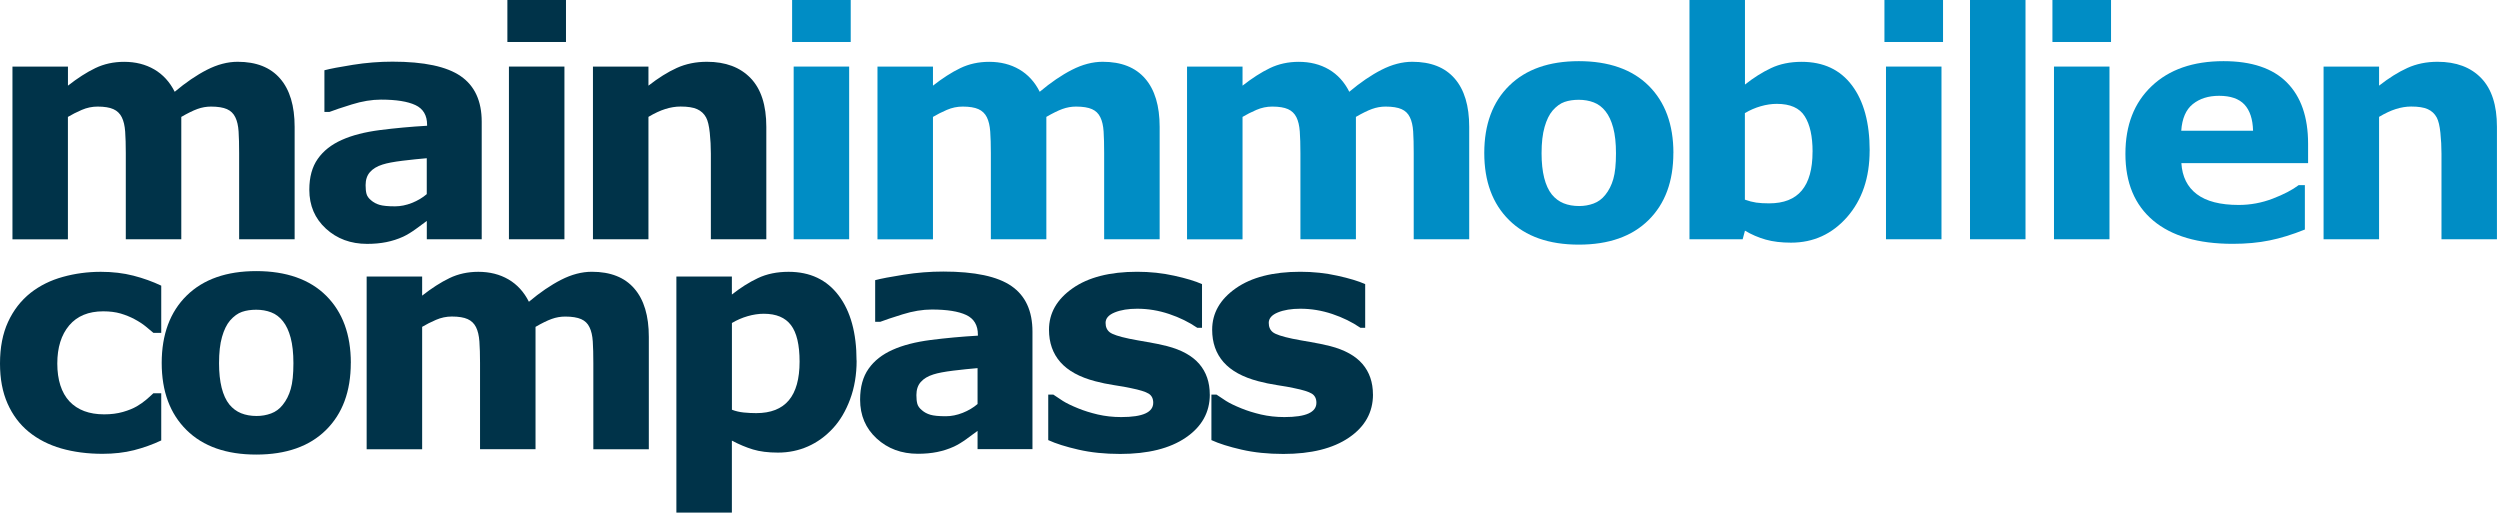 <svg width="596" height="123" viewBox="0 0 596 123" fill="none" xmlns="http://www.w3.org/2000/svg">
<path d="M43.22 27.86V57.04H29.99V36.48C29.99 34.48 29.94 32.77 29.84 31.37C29.74 29.96 29.47 28.82 29.03 27.94C28.59 27.06 27.92 26.42 27.03 26.02C26.14 25.62 24.89 25.41 23.27 25.41C21.97 25.41 20.72 25.67 19.49 26.2C18.27 26.73 17.17 27.28 16.19 27.87V57.05H2.97V15.87H16.2V20.42C18.47 18.64 20.64 17.24 22.72 16.24C24.79 15.24 27.09 14.74 29.6 14.74C32.31 14.74 34.7 15.34 36.78 16.55C38.85 17.76 40.48 19.54 41.65 21.88C44.29 19.66 46.85 17.91 49.34 16.64C51.83 15.37 54.27 14.73 56.66 14.73C61.1 14.73 64.47 16.06 66.78 18.73C69.09 21.39 70.24 25.23 70.24 30.24V57.04H57.01V36.48C57.01 34.45 56.97 32.74 56.88 31.35C56.79 29.96 56.53 28.82 56.09 27.94C55.67 27.06 55.01 26.42 54.11 26.02C53.21 25.62 51.93 25.41 50.3 25.41C49.2 25.41 48.12 25.6 47.07 25.98C46.02 26.36 44.74 26.99 43.22 27.87V27.86Z" fill="#003349"/>
<path d="M101.74 52.68C101.03 53.22 100.15 53.87 99.1 54.62C98.05 55.38 97.06 55.98 96.13 56.42C94.83 57.01 93.49 57.44 92.1 57.72C90.71 58 89.18 58.14 87.52 58.14C83.61 58.14 80.34 56.93 77.7 54.51C75.06 52.09 73.74 49 73.74 45.24C73.74 42.23 74.41 39.78 75.76 37.87C77.1 35.96 79.01 34.46 81.48 33.36C83.92 32.26 86.95 31.48 90.57 31.01C94.19 30.55 97.94 30.2 101.82 29.98V29.76C101.82 27.49 100.89 25.92 99.03 25.05C97.17 24.18 94.44 23.75 90.82 23.75C88.65 23.75 86.32 24.13 83.86 24.9C81.39 25.67 79.62 26.26 78.55 26.68H77.34V16.75C78.73 16.38 81 15.95 84.14 15.45C87.28 14.95 90.43 14.7 93.58 14.7C101.08 14.7 106.5 15.85 109.84 18.16C113.18 20.47 114.84 24.09 114.84 29.03V57.04H101.75V52.68H101.74ZM101.74 46.27V37.72C99.96 37.87 98.03 38.07 95.95 38.32C93.87 38.58 92.3 38.87 91.22 39.22C89.9 39.63 88.89 40.24 88.2 41.03C87.5 41.82 87.16 42.86 87.16 44.15C87.16 45 87.23 45.7 87.38 46.23C87.53 46.77 87.89 47.28 88.48 47.76C89.04 48.25 89.71 48.61 90.5 48.84C91.28 49.07 92.5 49.19 94.17 49.19C95.49 49.19 96.83 48.92 98.18 48.39C99.54 47.85 100.73 47.15 101.75 46.27H101.74Z" fill="#003349"/>
<path d="M134.93 10.01H120.96V0H134.93V10.01ZM134.56 57.04H121.33V15.87H134.56V57.04Z" fill="#003349"/>
<path d="M182.7 57.04H169.47V36.62C169.47 34.96 169.38 33.3 169.21 31.65C169.04 30 168.75 28.78 168.33 28C167.84 27.1 167.13 26.44 166.19 26.02C165.25 25.6 163.94 25.4 162.25 25.4C161.05 25.4 159.84 25.6 158.6 25.99C157.37 26.38 156.03 27 154.59 27.86V57.04H141.36V15.87H154.59V20.42C156.93 18.59 159.18 17.18 161.34 16.2C163.5 15.22 165.9 14.73 168.53 14.73C172.97 14.73 176.44 16.03 178.94 18.62C181.44 21.21 182.69 25.08 182.69 30.24V57.04H182.7Z" fill="#003349"/>
<path d="M202.81 10.01H188.84V0H202.81V10.01ZM202.44 57.04H189.21V15.87H202.44V57.04Z" fill="#008DC5"/>
<path d="M249.45 27.86V57.04H236.22V36.48C236.22 34.48 236.17 32.77 236.07 31.37C235.97 29.97 235.7 28.82 235.26 27.94C234.82 27.06 234.15 26.42 233.26 26.02C232.37 25.62 231.12 25.41 229.5 25.41C228.2 25.41 226.95 25.67 225.72 26.2C224.5 26.73 223.4 27.28 222.42 27.87V57.05H209.19V15.87H222.42V20.42C224.69 18.64 226.86 17.24 228.94 16.24C231.02 15.24 233.31 14.74 235.82 14.74C238.53 14.74 240.92 15.34 243 16.55C245.07 17.76 246.7 19.54 247.87 21.88C250.51 19.66 253.07 17.91 255.56 16.64C258.05 15.37 260.49 14.73 262.88 14.73C267.32 14.73 270.69 16.06 273 18.73C275.31 21.39 276.46 25.23 276.46 30.24V57.04H263.23V36.48C263.23 34.45 263.19 32.74 263.1 31.35C263.01 29.96 262.75 28.82 262.31 27.94C261.89 27.06 261.23 26.42 260.33 26.02C259.43 25.62 258.16 25.41 256.52 25.41C255.42 25.41 254.35 25.6 253.29 25.98C252.24 26.36 250.96 26.99 249.44 27.87L249.45 27.86Z" fill="#008DC5"/>
<path d="M323.25 27.86V57.04H310.02V36.48C310.02 34.48 309.97 32.77 309.87 31.37C309.77 29.96 309.5 28.82 309.06 27.94C308.62 27.06 307.95 26.42 307.06 26.02C306.17 25.62 304.92 25.41 303.3 25.41C302 25.41 300.75 25.67 299.52 26.2C298.3 26.73 297.2 27.28 296.22 27.87V57.05H282.99V15.87H296.22V20.42C298.49 18.64 300.66 17.24 302.74 16.24C304.82 15.24 307.11 14.74 309.62 14.74C312.33 14.74 314.72 15.34 316.8 16.55C318.87 17.76 320.5 19.54 321.67 21.88C324.31 19.66 326.87 17.91 329.36 16.64C331.85 15.37 334.29 14.73 336.68 14.73C341.12 14.73 344.49 16.06 346.8 18.73C349.11 21.39 350.26 25.23 350.26 30.24V57.04H337.03V36.48C337.03 34.45 336.99 32.74 336.9 31.35C336.81 29.96 336.55 28.82 336.11 27.94C335.69 27.06 335.03 26.42 334.13 26.02C333.23 25.62 331.96 25.41 330.32 25.41C329.22 25.41 328.15 25.6 327.09 25.98C326.04 26.36 324.76 26.99 323.24 27.87L323.25 27.86Z" fill="#008DC5"/>
<path d="M398.93 36.47C398.93 43.24 396.96 48.57 393.01 52.47C389.06 56.37 383.52 58.32 376.39 58.32C369.26 58.32 363.71 56.37 359.77 52.47C355.82 48.57 353.85 43.24 353.85 36.47C353.85 29.7 355.83 24.3 359.81 20.41C363.78 16.52 369.31 14.58 376.4 14.58C383.49 14.58 389.14 16.54 393.06 20.45C396.98 24.36 398.94 29.7 398.94 36.47H398.93ZM382.69 46.48C383.54 45.43 384.19 44.16 384.61 42.69C385.04 41.21 385.25 39.17 385.25 36.55C385.25 34.13 385.03 32.1 384.59 30.46C384.15 28.82 383.54 27.52 382.76 26.54C381.98 25.54 381.04 24.83 379.94 24.41C378.84 23.99 377.65 23.79 376.38 23.79C375.11 23.79 373.98 23.96 372.99 24.3C372 24.64 371.05 25.33 370.15 26.35C369.34 27.3 368.7 28.61 368.23 30.27C367.75 31.93 367.51 34.02 367.51 36.54C367.51 38.79 367.72 40.74 368.13 42.39C368.55 44.04 369.16 45.37 369.96 46.37C370.74 47.32 371.68 48.02 372.76 48.46C373.85 48.9 375.09 49.12 376.48 49.12C377.68 49.12 378.82 48.92 379.91 48.52C381 48.12 381.92 47.44 382.68 46.49L382.69 46.48Z" fill="#008DC5"/>
<path d="M445.72 35.89C445.72 42.37 443.93 47.64 440.36 51.73C436.78 55.81 432.32 57.85 426.98 57.85C424.68 57.85 422.67 57.61 420.94 57.12C419.21 56.63 417.56 55.92 416 54.99L415.45 57.04H402.77V0H416V20.16C418.03 18.55 420.09 17.24 422.21 16.24C424.32 15.24 426.76 14.74 429.51 14.74C434.71 14.74 438.71 16.62 441.52 20.37C444.33 24.12 445.73 29.3 445.73 35.89H445.72ZM432.12 36.17C432.12 32.51 431.5 29.69 430.25 27.72C429.01 25.74 426.79 24.76 423.59 24.76C422.35 24.76 421.07 24.95 419.75 25.33C418.43 25.71 417.18 26.25 415.98 26.96V47.6C416.93 47.94 417.83 48.17 418.69 48.3C419.54 48.42 420.57 48.48 421.76 48.48C425.25 48.48 427.84 47.46 429.55 45.41C431.26 43.36 432.11 40.29 432.11 36.19L432.12 36.17Z" fill="#008DC5"/>
<path d="M463.22 10.01H449.25V0H463.22V10.01ZM462.85 57.04H449.62V15.87H462.85V57.04Z" fill="#008DC5"/>
<path d="M482.88 57.04H469.65V0H482.88V57.04Z" fill="#008DC5"/>
<path d="M503.27 10.01H489.3V0H503.27V10.01ZM502.9 57.04H489.67V15.87H502.9V57.04Z" fill="#008DC5"/>
<path d="M550.25 38.89H520.04C520.24 42.12 521.46 44.58 523.72 46.29C525.98 48 529.31 48.86 533.71 48.86C536.5 48.86 539.2 48.36 541.81 47.36C544.42 46.36 546.49 45.28 548.01 44.13H549.48V54.72C546.5 55.92 543.69 56.79 541.05 57.32C538.41 57.86 535.49 58.13 532.29 58.13C524.03 58.13 517.7 56.27 513.3 52.56C508.9 48.85 506.7 43.56 506.7 36.69C506.7 29.82 508.78 24.51 512.95 20.54C517.12 16.57 522.83 14.58 530.09 14.58C536.79 14.58 541.82 16.27 545.19 19.66C548.56 23.05 550.25 27.91 550.25 34.27V38.89ZM537.13 31.16C537.06 28.4 536.37 26.32 535.08 24.93C533.78 23.54 531.77 22.84 529.03 22.84C526.49 22.84 524.4 23.5 522.76 24.82C521.12 26.14 520.21 28.25 520.01 31.16H537.13Z" fill="#008DC5"/>
<path d="M595.28 57.04H582.05V36.62C582.05 34.96 581.96 33.3 581.79 31.65C581.62 30 581.33 28.78 580.91 28C580.42 27.1 579.71 26.44 578.77 26.02C577.83 25.6 576.52 25.4 574.83 25.4C573.63 25.4 572.42 25.6 571.18 25.99C569.95 26.38 568.61 27 567.17 27.86V57.04H553.94V15.87H567.17V20.42C569.51 18.59 571.76 17.18 573.92 16.2C576.08 15.22 578.48 14.73 581.11 14.73C585.55 14.73 589.02 16.03 591.52 18.62C594.02 21.21 595.27 25.08 595.27 30.24V57.04H595.28Z" fill="#008DC5"/>
<path d="M24.45 108.19C20.86 108.19 17.58 107.76 14.61 106.91C11.64 106.05 9.06 104.74 6.86 102.95C4.68 101.17 3 98.92 1.8 96.21C0.6 93.5 0 90.32 0 86.68C0 82.84 0.64 79.53 1.92 76.75C3.2 73.96 4.99 71.65 7.29 69.82C9.51 68.08 12.08 66.81 14.99 66.01C17.9 65.2 20.92 64.8 24.04 64.8C26.85 64.8 29.44 65.11 31.81 65.72C34.18 66.33 36.39 67.13 38.44 68.1V79.35H36.57C36.06 78.91 35.44 78.4 34.72 77.81C34 77.22 33.12 76.65 32.07 76.09C31.07 75.55 29.97 75.11 28.78 74.75C27.58 74.4 26.19 74.22 24.61 74.22C21.1 74.22 18.39 75.34 16.5 77.57C14.61 79.81 13.66 82.84 13.66 86.68C13.66 90.52 14.63 93.64 16.57 95.7C18.51 97.75 21.26 98.78 24.82 98.78C26.48 98.78 27.97 98.59 29.3 98.21C30.63 97.83 31.73 97.38 32.61 96.87C33.44 96.38 34.17 95.87 34.81 95.33C35.44 94.79 36.03 94.27 36.57 93.75H38.44V105C36.36 105.98 34.19 106.75 31.93 107.33C29.67 107.9 27.17 108.19 24.43 108.19H24.45Z" fill="#003349"/>
<path d="M83.63 86.52C83.63 93.29 81.66 98.62 77.71 102.52C73.76 106.42 68.22 108.37 61.09 108.37C53.96 108.37 48.41 106.42 44.47 102.52C40.52 98.62 38.55 93.29 38.55 86.52C38.55 79.75 40.54 74.35 44.51 70.46C48.48 66.57 54.01 64.63 61.1 64.63C68.19 64.63 73.84 66.59 77.76 70.5C81.68 74.41 83.64 79.75 83.64 86.52H83.63ZM67.39 96.53C68.25 95.48 68.89 94.21 69.31 92.74C69.74 91.26 69.95 89.22 69.95 86.6C69.95 84.18 69.73 82.15 69.29 80.51C68.85 78.87 68.24 77.57 67.46 76.59C66.68 75.59 65.74 74.88 64.64 74.46C63.54 74.04 62.35 73.84 61.08 73.84C59.81 73.84 58.68 74.01 57.69 74.35C56.7 74.69 55.75 75.38 54.85 76.4C54.04 77.35 53.4 78.66 52.93 80.32C52.45 81.98 52.22 84.07 52.22 86.59C52.22 88.84 52.43 90.79 52.84 92.44C53.26 94.09 53.87 95.42 54.67 96.42C55.45 97.37 56.39 98.07 57.47 98.51C58.56 98.95 59.8 99.17 61.19 99.17C62.39 99.17 63.53 98.97 64.62 98.57C65.71 98.17 66.63 97.49 67.39 96.54V96.53Z" fill="#003349"/>
<path d="M127.67 77.91V107.09H114.44V86.53C114.44 84.53 114.39 82.82 114.29 81.42C114.19 80.02 113.92 78.87 113.48 77.99C113.04 77.11 112.37 76.47 111.48 76.07C110.59 75.67 109.34 75.46 107.72 75.46C106.42 75.46 105.17 75.72 103.94 76.25C102.72 76.78 101.62 77.33 100.64 77.92V107.1H87.41V65.93H100.64V70.48C102.91 68.7 105.08 67.3 107.16 66.3C109.23 65.3 111.53 64.8 114.04 64.8C116.75 64.8 119.14 65.4 121.22 66.61C123.29 67.82 124.92 69.6 126.09 71.94C128.73 69.72 131.29 67.97 133.78 66.7C136.27 65.43 138.71 64.79 141.1 64.79C145.54 64.79 148.92 66.12 151.22 68.79C153.53 71.45 154.68 75.29 154.68 80.3V107.1H141.45V86.54C141.45 84.51 141.41 82.8 141.32 81.41C141.23 80.02 140.97 78.88 140.53 78C140.12 77.12 139.45 76.48 138.55 76.08C137.64 75.68 136.37 75.47 134.74 75.47C133.64 75.47 132.56 75.66 131.51 76.04C130.46 76.42 129.17 77.05 127.66 77.93L127.67 77.91Z" fill="#003349"/>
<path d="M204.22 85.94C204.22 89.34 203.7 92.43 202.66 95.21C201.62 98 200.26 100.29 198.58 102.1C196.82 104.01 194.83 105.45 192.61 106.43C190.39 107.41 188.01 107.9 185.47 107.9C183.13 107.9 181.14 107.65 179.5 107.15C177.86 106.65 176.19 105.95 174.48 105.04V122.2H161.25V65.93H174.48V70.22C176.51 68.61 178.57 67.3 180.69 66.3C182.8 65.3 185.24 64.8 187.99 64.8C193.12 64.8 197.1 66.68 199.94 70.45C202.78 74.21 204.2 79.38 204.2 85.96L204.22 85.94ZM190.62 86.22C190.62 82.22 189.94 79.31 188.57 77.51C187.2 75.7 185.05 74.8 182.1 74.8C180.86 74.8 179.58 74.99 178.26 75.37C176.94 75.75 175.69 76.29 174.49 77V97.68C175.37 98.02 176.31 98.24 177.31 98.34C178.31 98.44 179.3 98.49 180.27 98.49C183.76 98.49 186.35 97.47 188.06 95.43C189.77 93.39 190.62 90.32 190.62 86.22Z" fill="#003349"/>
<path d="M233.05 102.72C232.34 103.26 231.46 103.91 230.41 104.66C229.36 105.42 228.37 106.02 227.44 106.46C226.14 107.05 224.8 107.48 223.41 107.76C222.02 108.04 220.49 108.18 218.83 108.18C214.92 108.18 211.65 106.97 209.01 104.55C206.37 102.13 205.05 99.04 205.05 95.28C205.05 92.27 205.72 89.82 207.07 87.91C208.41 86 210.32 84.5 212.79 83.4C215.23 82.3 218.26 81.52 221.88 81.05C225.5 80.59 229.25 80.24 233.13 80.02V79.8C233.13 77.53 232.2 75.96 230.34 75.09C228.48 74.22 225.75 73.79 222.13 73.79C219.96 73.79 217.63 74.17 215.17 74.94C212.7 75.71 210.93 76.3 209.85 76.72H208.64V66.79C210.03 66.42 212.3 65.99 215.44 65.49C218.58 64.99 221.73 64.74 224.88 64.74C232.38 64.74 237.8 65.89 241.14 68.2C244.48 70.51 246.14 74.13 246.14 79.07V107.08H233.05V102.72ZM233.05 96.31V87.76C231.27 87.91 229.34 88.11 227.26 88.36C225.18 88.62 223.61 88.91 222.53 89.26C221.21 89.67 220.2 90.28 219.51 91.07C218.81 91.86 218.47 92.9 218.47 94.19C218.47 95.04 218.54 95.74 218.69 96.27C218.84 96.81 219.2 97.32 219.79 97.8C220.35 98.29 221.02 98.65 221.81 98.88C222.59 99.11 223.81 99.23 225.48 99.23C226.8 99.23 228.14 98.96 229.49 98.43C230.85 97.89 232.04 97.19 233.06 96.31H233.05Z" fill="#003349"/>
<path d="M288.42 94.04C288.42 98.29 286.51 101.72 282.7 104.32C278.89 106.92 273.67 108.22 267.05 108.22C263.38 108.22 260.06 107.88 257.08 107.19C254.1 106.51 251.7 105.75 249.9 104.92V94.07H251.11C251.77 94.53 252.53 95.04 253.4 95.59C254.27 96.14 255.5 96.73 257.08 97.37C258.45 97.93 260 98.41 261.73 98.82C263.47 99.22 265.32 99.43 267.3 99.43C269.89 99.43 271.81 99.14 273.06 98.57C274.31 98 274.93 97.15 274.93 96.02C274.93 95.02 274.56 94.29 273.83 93.84C273.1 93.39 271.7 92.95 269.65 92.54C268.67 92.32 267.35 92.08 265.67 91.83C264 91.57 262.47 91.26 261.11 90.89C257.37 89.91 254.6 88.39 252.79 86.33C250.98 84.27 250.08 81.69 250.08 78.61C250.08 74.65 251.96 71.36 255.71 68.73C259.46 66.1 264.59 64.79 271.09 64.79C274.17 64.79 277.12 65.1 279.94 65.73C282.76 66.35 284.97 67.02 286.56 67.73V78.14H285.42C283.46 76.8 281.23 75.7 278.73 74.86C276.22 74.02 273.69 73.6 271.12 73.6C268.99 73.6 267.2 73.89 265.75 74.48C264.3 75.07 263.57 75.9 263.57 76.97C263.57 77.95 263.9 78.69 264.56 79.21C265.22 79.72 266.77 80.24 269.21 80.75C270.55 81.02 272 81.28 273.55 81.54C275.1 81.8 276.66 82.12 278.22 82.51C281.69 83.41 284.26 84.84 285.92 86.78C287.58 88.72 288.41 91.15 288.41 94.06L288.42 94.04Z" fill="#003349"/>
<path d="M327.32 94.04C327.32 98.29 325.41 101.72 321.6 104.32C317.79 106.92 312.57 108.22 305.95 108.22C302.28 108.22 298.96 107.88 295.98 107.19C293 106.51 290.6 105.75 288.8 104.92V94.07H290.01C290.67 94.53 291.43 95.04 292.3 95.59C293.17 96.14 294.4 96.73 295.98 97.37C297.35 97.93 298.9 98.41 300.63 98.82C302.37 99.22 304.22 99.43 306.2 99.43C308.79 99.43 310.71 99.14 311.96 98.57C313.21 98 313.83 97.15 313.83 96.02C313.83 95.02 313.46 94.29 312.73 93.84C312 93.39 310.6 92.95 308.55 92.54C307.57 92.32 306.25 92.08 304.57 91.83C302.9 91.57 301.37 91.26 300.01 90.89C296.27 89.91 293.5 88.39 291.69 86.33C289.88 84.27 288.98 81.69 288.98 78.61C288.98 74.65 290.86 71.36 294.61 68.73C298.36 66.1 303.49 64.79 309.99 64.79C313.07 64.79 316.02 65.1 318.84 65.73C321.66 66.35 323.87 67.02 325.46 67.73V78.14H324.32C322.36 76.8 320.13 75.7 317.63 74.86C315.12 74.02 312.59 73.6 310.02 73.6C307.89 73.6 306.1 73.89 304.65 74.48C303.2 75.07 302.47 75.9 302.47 76.97C302.47 77.95 302.8 78.69 303.46 79.21C304.12 79.72 305.67 80.24 308.11 80.75C309.45 81.02 310.9 81.28 312.45 81.54C314 81.8 315.56 82.12 317.12 82.51C320.59 83.41 323.16 84.84 324.82 86.78C326.48 88.72 327.31 91.15 327.31 94.06L327.32 94.04Z" fill="#003349"/>
</svg>
